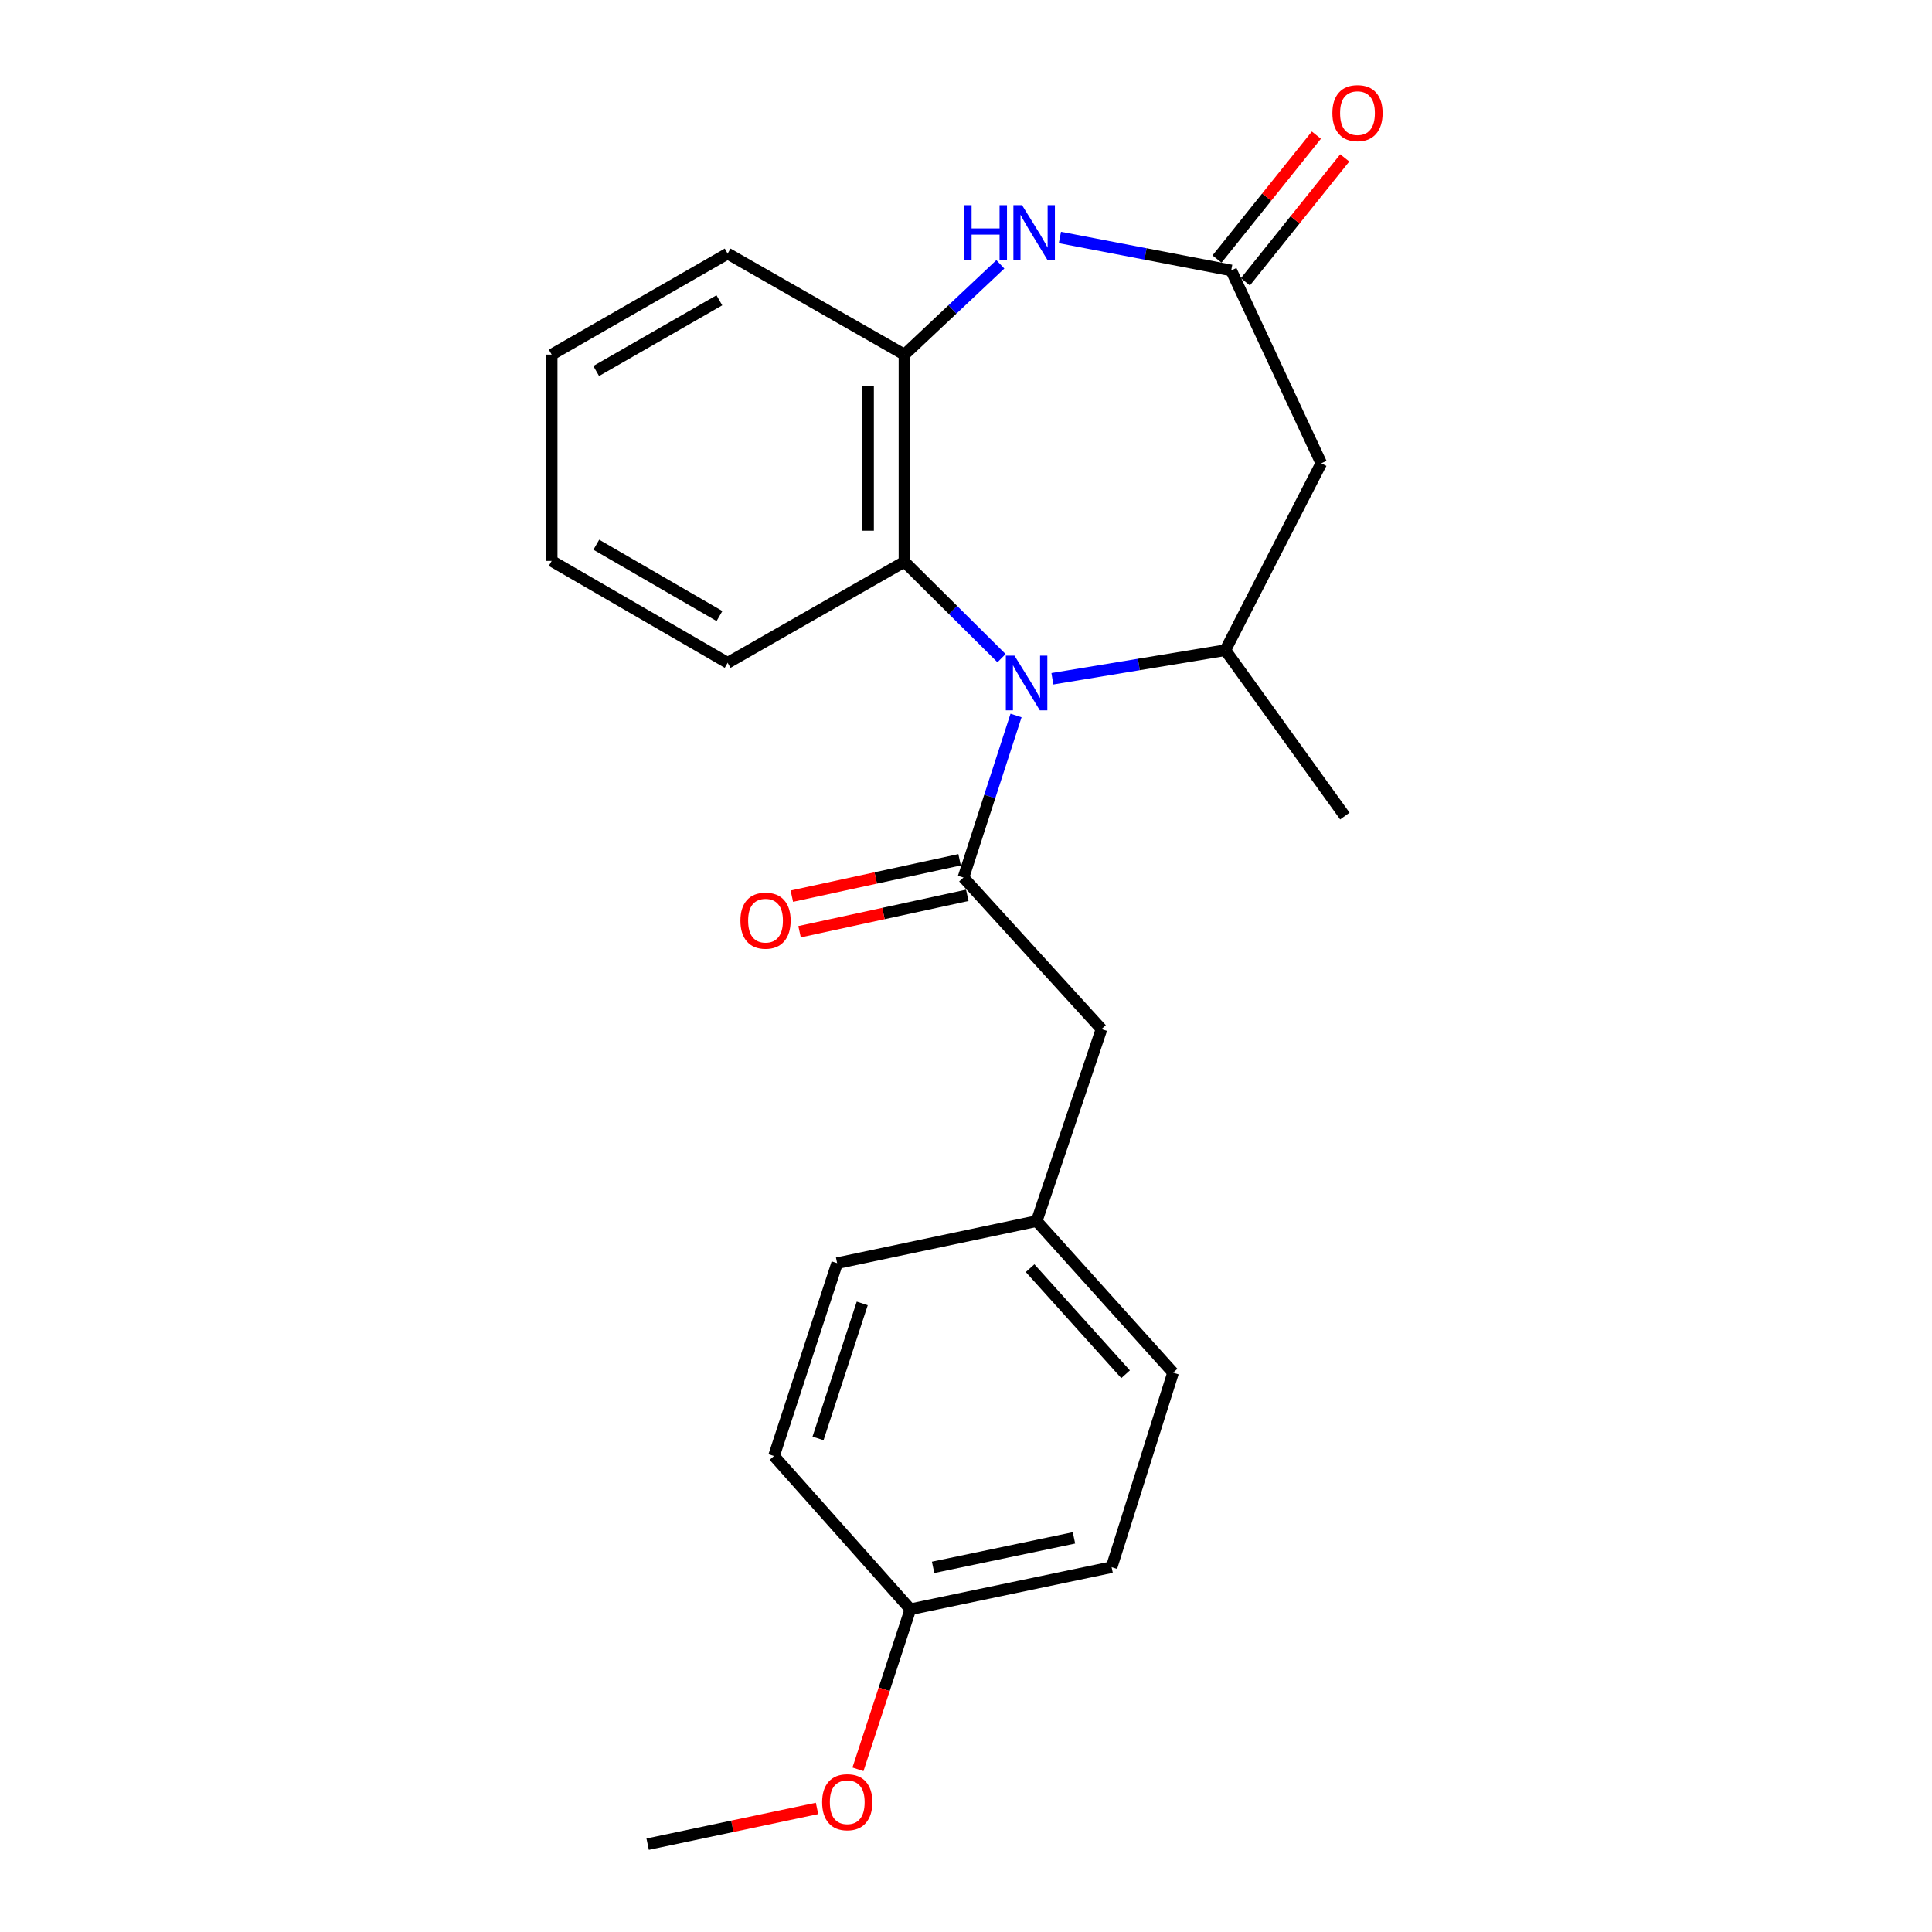 <?xml version='1.0' encoding='iso-8859-1'?>
<svg version='1.1' baseProfile='full'
              xmlns='http://www.w3.org/2000/svg'
                      xmlns:rdkit='http://www.rdkit.org/xml'
                      xmlns:xlink='http://www.w3.org/1999/xlink'
                  xml:space='preserve'
width='1000px' height='1000px' viewBox='0 0 1000 1000'>
<!-- END OF HEADER -->
<rect style='opacity:1.0;fill:#FFFFFF;stroke:none' width='1000' height='1000' x='0' y='0'> </rect>
<path class='bond-0' d='M 525.905,370.338 L 512.29,412.276' style='fill:none;fill-rule:evenodd;stroke:#0000FF;stroke-width:6px;stroke-linecap:butt;stroke-linejoin:miter;stroke-opacity:1' />
<path class='bond-0' d='M 512.29,412.276 L 498.675,454.215' style='fill:none;fill-rule:evenodd;stroke:#000000;stroke-width:6px;stroke-linecap:butt;stroke-linejoin:miter;stroke-opacity:1' />
<path class='bond-1' d='M 544.707,351.325 L 589.464,343.927' style='fill:none;fill-rule:evenodd;stroke:#0000FF;stroke-width:6px;stroke-linecap:butt;stroke-linejoin:miter;stroke-opacity:1' />
<path class='bond-1' d='M 589.464,343.927 L 634.22,336.529' style='fill:none;fill-rule:evenodd;stroke:#000000;stroke-width:6px;stroke-linecap:butt;stroke-linejoin:miter;stroke-opacity:1' />
<path class='bond-4' d='M 518.394,340.659 L 493.269,315.717' style='fill:none;fill-rule:evenodd;stroke:#0000FF;stroke-width:6px;stroke-linecap:butt;stroke-linejoin:miter;stroke-opacity:1' />
<path class='bond-4' d='M 493.269,315.717 L 468.144,290.775' style='fill:none;fill-rule:evenodd;stroke:#000000;stroke-width:6px;stroke-linecap:butt;stroke-linejoin:miter;stroke-opacity:1' />
<path class='bond-7' d='M 498.675,454.215 L 570.146,532.644' style='fill:none;fill-rule:evenodd;stroke:#000000;stroke-width:6px;stroke-linecap:butt;stroke-linejoin:miter;stroke-opacity:1' />
<path class='bond-8' d='M 496.678,445.012 L 453.267,454.434' style='fill:none;fill-rule:evenodd;stroke:#000000;stroke-width:6px;stroke-linecap:butt;stroke-linejoin:miter;stroke-opacity:1' />
<path class='bond-8' d='M 453.267,454.434 L 409.857,463.856' style='fill:none;fill-rule:evenodd;stroke:#FF0000;stroke-width:6px;stroke-linecap:butt;stroke-linejoin:miter;stroke-opacity:1' />
<path class='bond-8' d='M 500.672,463.417 L 457.262,472.839' style='fill:none;fill-rule:evenodd;stroke:#000000;stroke-width:6px;stroke-linecap:butt;stroke-linejoin:miter;stroke-opacity:1' />
<path class='bond-8' d='M 457.262,472.839 L 413.851,482.26' style='fill:none;fill-rule:evenodd;stroke:#FF0000;stroke-width:6px;stroke-linecap:butt;stroke-linejoin:miter;stroke-opacity:1' />
<path class='bond-5' d='M 634.22,336.529 L 683.887,239.79' style='fill:none;fill-rule:evenodd;stroke:#000000;stroke-width:6px;stroke-linecap:butt;stroke-linejoin:miter;stroke-opacity:1' />
<path class='bond-16' d='M 634.22,336.529 L 696.097,422.387' style='fill:none;fill-rule:evenodd;stroke:#000000;stroke-width:6px;stroke-linecap:butt;stroke-linejoin:miter;stroke-opacity:1' />
<path class='bond-2' d='M 517.784,136.822 L 492.964,160.188' style='fill:none;fill-rule:evenodd;stroke:#0000FF;stroke-width:6px;stroke-linecap:butt;stroke-linejoin:miter;stroke-opacity:1' />
<path class='bond-2' d='M 492.964,160.188 L 468.144,183.553' style='fill:none;fill-rule:evenodd;stroke:#000000;stroke-width:6px;stroke-linecap:butt;stroke-linejoin:miter;stroke-opacity:1' />
<path class='bond-23' d='M 548.61,122.923 L 592.938,131.449' style='fill:none;fill-rule:evenodd;stroke:#0000FF;stroke-width:6px;stroke-linecap:butt;stroke-linejoin:miter;stroke-opacity:1' />
<path class='bond-23' d='M 592.938,131.449 L 637.265,139.975' style='fill:none;fill-rule:evenodd;stroke:#000000;stroke-width:6px;stroke-linecap:butt;stroke-linejoin:miter;stroke-opacity:1' />
<path class='bond-3' d='M 637.265,139.975 L 683.887,239.79' style='fill:none;fill-rule:evenodd;stroke:#000000;stroke-width:6px;stroke-linecap:butt;stroke-linejoin:miter;stroke-opacity:1' />
<path class='bond-9' d='M 644.611,145.867 L 670.33,113.8' style='fill:none;fill-rule:evenodd;stroke:#000000;stroke-width:6px;stroke-linecap:butt;stroke-linejoin:miter;stroke-opacity:1' />
<path class='bond-9' d='M 670.33,113.8 L 696.049,81.734' style='fill:none;fill-rule:evenodd;stroke:#FF0000;stroke-width:6px;stroke-linecap:butt;stroke-linejoin:miter;stroke-opacity:1' />
<path class='bond-9' d='M 629.919,134.084 L 655.638,102.017' style='fill:none;fill-rule:evenodd;stroke:#000000;stroke-width:6px;stroke-linecap:butt;stroke-linejoin:miter;stroke-opacity:1' />
<path class='bond-9' d='M 655.638,102.017 L 681.357,69.951' style='fill:none;fill-rule:evenodd;stroke:#FF0000;stroke-width:6px;stroke-linecap:butt;stroke-linejoin:miter;stroke-opacity:1' />
<path class='bond-6' d='M 468.144,290.775 L 468.144,183.553' style='fill:none;fill-rule:evenodd;stroke:#000000;stroke-width:6px;stroke-linecap:butt;stroke-linejoin:miter;stroke-opacity:1' />
<path class='bond-6' d='M 449.311,274.692 L 449.311,199.636' style='fill:none;fill-rule:evenodd;stroke:#000000;stroke-width:6px;stroke-linecap:butt;stroke-linejoin:miter;stroke-opacity:1' />
<path class='bond-17' d='M 468.144,290.775 L 376.626,343.069' style='fill:none;fill-rule:evenodd;stroke:#000000;stroke-width:6px;stroke-linecap:butt;stroke-linejoin:miter;stroke-opacity:1' />
<path class='bond-19' d='M 468.144,183.553 L 376.626,131.26' style='fill:none;fill-rule:evenodd;stroke:#000000;stroke-width:6px;stroke-linecap:butt;stroke-linejoin:miter;stroke-opacity:1' />
<path class='bond-10' d='M 570.146,532.644 L 536.582,632.04' style='fill:none;fill-rule:evenodd;stroke:#000000;stroke-width:6px;stroke-linecap:butt;stroke-linejoin:miter;stroke-opacity:1' />
<path class='bond-12' d='M 536.582,632.04 L 433.303,653.813' style='fill:none;fill-rule:evenodd;stroke:#000000;stroke-width:6px;stroke-linecap:butt;stroke-linejoin:miter;stroke-opacity:1' />
<path class='bond-13' d='M 536.582,632.04 L 607.195,710.48' style='fill:none;fill-rule:evenodd;stroke:#000000;stroke-width:6px;stroke-linecap:butt;stroke-linejoin:miter;stroke-opacity:1' />
<path class='bond-13' d='M 533.177,656.407 L 582.606,711.314' style='fill:none;fill-rule:evenodd;stroke:#000000;stroke-width:6px;stroke-linecap:butt;stroke-linejoin:miter;stroke-opacity:1' />
<path class='bond-11' d='M 471.21,832.957 L 575.367,811.163' style='fill:none;fill-rule:evenodd;stroke:#000000;stroke-width:6px;stroke-linecap:butt;stroke-linejoin:miter;stroke-opacity:1' />
<path class='bond-11' d='M 482.976,811.254 L 555.886,795.999' style='fill:none;fill-rule:evenodd;stroke:#000000;stroke-width:6px;stroke-linecap:butt;stroke-linejoin:miter;stroke-opacity:1' />
<path class='bond-18' d='M 471.21,832.957 L 457.647,874.377' style='fill:none;fill-rule:evenodd;stroke:#000000;stroke-width:6px;stroke-linecap:butt;stroke-linejoin:miter;stroke-opacity:1' />
<path class='bond-18' d='M 457.647,874.377 L 444.083,915.796' style='fill:none;fill-rule:evenodd;stroke:#FF0000;stroke-width:6px;stroke-linecap:butt;stroke-linejoin:miter;stroke-opacity:1' />
<path class='bond-25' d='M 471.21,832.957 L 400.607,753.628' style='fill:none;fill-rule:evenodd;stroke:#000000;stroke-width:6px;stroke-linecap:butt;stroke-linejoin:miter;stroke-opacity:1' />
<path class='bond-15' d='M 433.303,653.813 L 400.607,753.628' style='fill:none;fill-rule:evenodd;stroke:#000000;stroke-width:6px;stroke-linecap:butt;stroke-linejoin:miter;stroke-opacity:1' />
<path class='bond-15' d='M 446.296,674.648 L 423.409,744.519' style='fill:none;fill-rule:evenodd;stroke:#000000;stroke-width:6px;stroke-linecap:butt;stroke-linejoin:miter;stroke-opacity:1' />
<path class='bond-14' d='M 607.195,710.48 L 575.367,811.163' style='fill:none;fill-rule:evenodd;stroke:#000000;stroke-width:6px;stroke-linecap:butt;stroke-linejoin:miter;stroke-opacity:1' />
<path class='bond-21' d='M 376.626,343.069 L 285.548,290.326' style='fill:none;fill-rule:evenodd;stroke:#000000;stroke-width:6px;stroke-linecap:butt;stroke-linejoin:miter;stroke-opacity:1' />
<path class='bond-21' d='M 372.402,318.859 L 308.647,281.939' style='fill:none;fill-rule:evenodd;stroke:#000000;stroke-width:6px;stroke-linecap:butt;stroke-linejoin:miter;stroke-opacity:1' />
<path class='bond-20' d='M 422.895,936.042 L 379.06,945.294' style='fill:none;fill-rule:evenodd;stroke:#FF0000;stroke-width:6px;stroke-linecap:butt;stroke-linejoin:miter;stroke-opacity:1' />
<path class='bond-20' d='M 379.06,945.294 L 335.225,954.545' style='fill:none;fill-rule:evenodd;stroke:#000000;stroke-width:6px;stroke-linecap:butt;stroke-linejoin:miter;stroke-opacity:1' />
<path class='bond-24' d='M 376.626,131.26 L 285.548,183.553' style='fill:none;fill-rule:evenodd;stroke:#000000;stroke-width:6px;stroke-linecap:butt;stroke-linejoin:miter;stroke-opacity:1' />
<path class='bond-24' d='M 372.342,155.436 L 308.587,192.041' style='fill:none;fill-rule:evenodd;stroke:#000000;stroke-width:6px;stroke-linecap:butt;stroke-linejoin:miter;stroke-opacity:1' />
<path class='bond-22' d='M 285.548,290.326 L 285.548,183.553' style='fill:none;fill-rule:evenodd;stroke:#000000;stroke-width:6px;stroke-linecap:butt;stroke-linejoin:miter;stroke-opacity:1' />
<path  class='atom-0' d='M 525.101 339.371
L 534.381 354.371
Q 535.301 355.851, 536.781 358.531
Q 538.261 361.211, 538.341 361.371
L 538.341 339.371
L 542.101 339.371
L 542.101 367.691
L 538.221 367.691
L 528.261 351.291
Q 527.101 349.371, 525.861 347.171
Q 524.661 344.971, 524.301 344.291
L 524.301 367.691
L 520.621 367.691
L 520.621 339.371
L 525.101 339.371
' fill='#0000FF'/>
<path  class='atom-3' d='M 499.054 106.198
L 502.894 106.198
L 502.894 118.238
L 517.374 118.238
L 517.374 106.198
L 521.214 106.198
L 521.214 134.518
L 517.374 134.518
L 517.374 121.438
L 502.894 121.438
L 502.894 134.518
L 499.054 134.518
L 499.054 106.198
' fill='#0000FF'/>
<path  class='atom-3' d='M 529.014 106.198
L 538.294 121.198
Q 539.214 122.678, 540.694 125.358
Q 542.174 128.038, 542.254 128.198
L 542.254 106.198
L 546.014 106.198
L 546.014 134.518
L 542.134 134.518
L 532.174 118.118
Q 531.014 116.198, 529.774 113.998
Q 528.574 111.798, 528.214 111.118
L 528.214 134.518
L 524.534 134.518
L 524.534 106.198
L 529.014 106.198
' fill='#0000FF'/>
<path  class='atom-9' d='M 383.234 476.528
Q 383.234 469.728, 386.594 465.928
Q 389.954 462.128, 396.234 462.128
Q 402.514 462.128, 405.874 465.928
Q 409.234 469.728, 409.234 476.528
Q 409.234 483.408, 405.834 487.328
Q 402.434 491.208, 396.234 491.208
Q 389.994 491.208, 386.594 487.328
Q 383.234 483.448, 383.234 476.528
M 396.234 488.008
Q 400.554 488.008, 402.874 485.128
Q 405.234 482.208, 405.234 476.528
Q 405.234 470.968, 402.874 468.168
Q 400.554 465.328, 396.234 465.328
Q 391.914 465.328, 389.554 468.128
Q 387.234 470.928, 387.234 476.528
Q 387.234 482.248, 389.554 485.128
Q 391.914 488.008, 396.234 488.008
' fill='#FF0000'/>
<path  class='atom-10' d='M 689.636 58.55
Q 689.636 51.75, 692.996 47.95
Q 696.356 44.15, 702.636 44.15
Q 708.916 44.15, 712.276 47.95
Q 715.636 51.75, 715.636 58.55
Q 715.636 65.43, 712.236 69.35
Q 708.836 73.23, 702.636 73.23
Q 696.396 73.23, 692.996 69.35
Q 689.636 65.47, 689.636 58.55
M 702.636 70.03
Q 706.956 70.03, 709.276 67.15
Q 711.636 64.23, 711.636 58.55
Q 711.636 52.99, 709.276 50.19
Q 706.956 47.35, 702.636 47.35
Q 698.316 47.35, 695.956 50.15
Q 693.636 52.95, 693.636 58.55
Q 693.636 64.27, 695.956 67.15
Q 698.316 70.03, 702.636 70.03
' fill='#FF0000'/>
<path  class='atom-19' d='M 425.535 932.821
Q 425.535 926.021, 428.895 922.221
Q 432.255 918.421, 438.535 918.421
Q 444.815 918.421, 448.175 922.221
Q 451.535 926.021, 451.535 932.821
Q 451.535 939.701, 448.135 943.621
Q 444.735 947.501, 438.535 947.501
Q 432.295 947.501, 428.895 943.621
Q 425.535 939.741, 425.535 932.821
M 438.535 944.301
Q 442.855 944.301, 445.175 941.421
Q 447.535 938.501, 447.535 932.821
Q 447.535 927.261, 445.175 924.461
Q 442.855 921.621, 438.535 921.621
Q 434.215 921.621, 431.855 924.421
Q 429.535 927.221, 429.535 932.821
Q 429.535 938.541, 431.855 941.421
Q 434.215 944.301, 438.535 944.301
' fill='#FF0000'/>
</svg>
